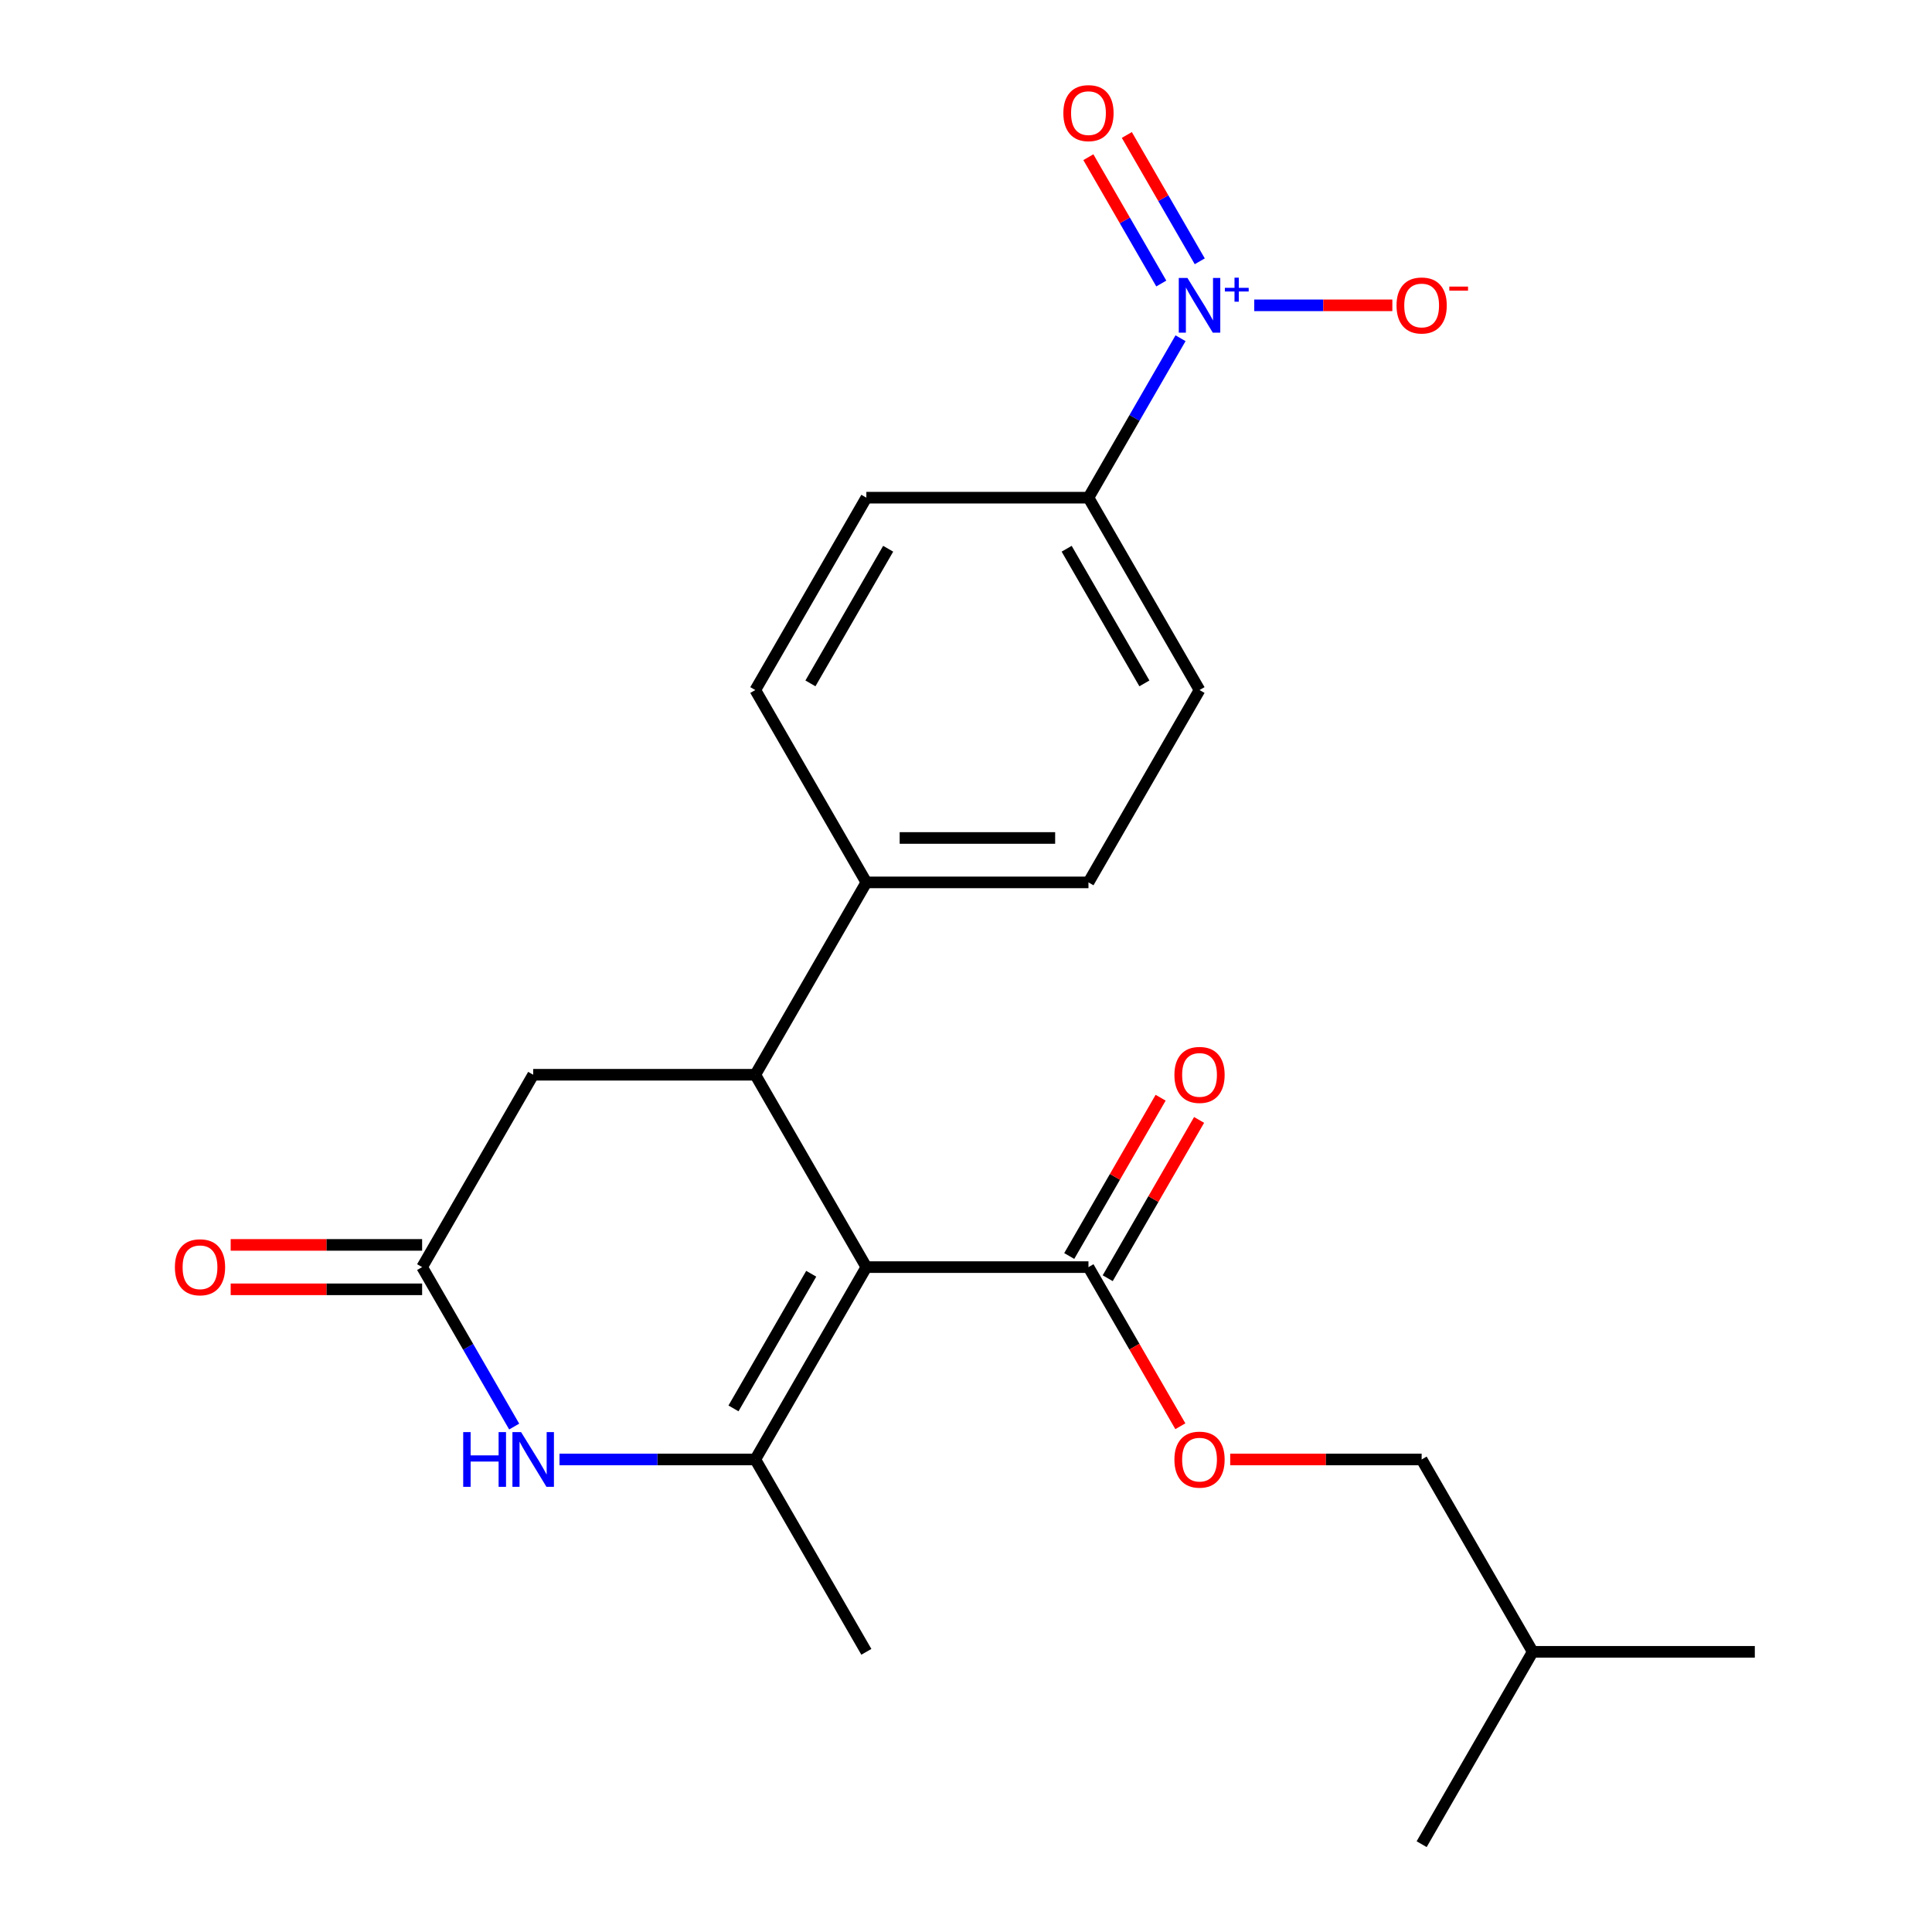 <?xml version='1.0' encoding='iso-8859-1'?>
<svg version='1.1' baseProfile='full'
              xmlns='http://www.w3.org/2000/svg'
                      xmlns:rdkit='http://www.rdkit.org/xml'
                      xmlns:xlink='http://www.w3.org/1999/xlink'
                  xml:space='preserve'
width='1000px' height='1000px' viewBox='0 0 1000 1000'>
<!-- END OF HEADER -->
<rect style='opacity:1.0;fill:#FFFFFF;stroke:none' width='1000' height='1000' x='0' y='0'> </rect>
<path class='bond-0' d='M 448.425,655.854 L 390.941,755.418' style='fill:none;fill-rule:evenodd;stroke:#000000;stroke-width:6px;stroke-linecap:butt;stroke-linejoin:miter;stroke-opacity:1' />
<path class='bond-0' d='M 419.889,659.292 L 379.651,728.986' style='fill:none;fill-rule:evenodd;stroke:#000000;stroke-width:6px;stroke-linecap:butt;stroke-linejoin:miter;stroke-opacity:1' />
<path class='bond-1' d='M 448.425,655.854 L 390.941,556.29' style='fill:none;fill-rule:evenodd;stroke:#000000;stroke-width:6px;stroke-linecap:butt;stroke-linejoin:miter;stroke-opacity:1' />
<path class='bond-4' d='M 448.425,655.854 L 563.391,655.854' style='fill:none;fill-rule:evenodd;stroke:#000000;stroke-width:6px;stroke-linecap:butt;stroke-linejoin:miter;stroke-opacity:1' />
<path class='bond-3' d='M 390.941,755.418 L 340.265,755.418' style='fill:none;fill-rule:evenodd;stroke:#000000;stroke-width:6px;stroke-linecap:butt;stroke-linejoin:miter;stroke-opacity:1' />
<path class='bond-3' d='M 340.265,755.418 L 289.589,755.418' style='fill:none;fill-rule:evenodd;stroke:#0000FF;stroke-width:6px;stroke-linecap:butt;stroke-linejoin:miter;stroke-opacity:1' />
<path class='bond-18' d='M 390.941,755.418 L 448.425,854.982' style='fill:none;fill-rule:evenodd;stroke:#000000;stroke-width:6px;stroke-linecap:butt;stroke-linejoin:miter;stroke-opacity:1' />
<path class='bond-6' d='M 390.941,556.29 L 275.975,556.29' style='fill:none;fill-rule:evenodd;stroke:#000000;stroke-width:6px;stroke-linecap:butt;stroke-linejoin:miter;stroke-opacity:1' />
<path class='bond-8' d='M 390.941,556.29 L 448.425,456.726' style='fill:none;fill-rule:evenodd;stroke:#000000;stroke-width:6px;stroke-linecap:butt;stroke-linejoin:miter;stroke-opacity:1' />
<path class='bond-2' d='M 611.04,175.068 L 587.215,216.333' style='fill:none;fill-rule:evenodd;stroke:#0000FF;stroke-width:6px;stroke-linecap:butt;stroke-linejoin:miter;stroke-opacity:1' />
<path class='bond-2' d='M 587.215,216.333 L 563.391,257.598' style='fill:none;fill-rule:evenodd;stroke:#000000;stroke-width:6px;stroke-linecap:butt;stroke-linejoin:miter;stroke-opacity:1' />
<path class='bond-9' d='M 649.193,158.034 L 684.934,158.034' style='fill:none;fill-rule:evenodd;stroke:#0000FF;stroke-width:6px;stroke-linecap:butt;stroke-linejoin:miter;stroke-opacity:1' />
<path class='bond-9' d='M 684.934,158.034 L 720.675,158.034' style='fill:none;fill-rule:evenodd;stroke:#FF0000;stroke-width:6px;stroke-linecap:butt;stroke-linejoin:miter;stroke-opacity:1' />
<path class='bond-10' d='M 620.996,135.252 L 602.12,102.558' style='fill:none;fill-rule:evenodd;stroke:#0000FF;stroke-width:6px;stroke-linecap:butt;stroke-linejoin:miter;stroke-opacity:1' />
<path class='bond-10' d='M 602.12,102.558 L 583.245,69.864' style='fill:none;fill-rule:evenodd;stroke:#FF0000;stroke-width:6px;stroke-linecap:butt;stroke-linejoin:miter;stroke-opacity:1' />
<path class='bond-10' d='M 601.083,146.748 L 582.208,114.055' style='fill:none;fill-rule:evenodd;stroke:#0000FF;stroke-width:6px;stroke-linecap:butt;stroke-linejoin:miter;stroke-opacity:1' />
<path class='bond-10' d='M 582.208,114.055 L 563.332,81.361' style='fill:none;fill-rule:evenodd;stroke:#FF0000;stroke-width:6px;stroke-linecap:butt;stroke-linejoin:miter;stroke-opacity:1' />
<path class='bond-23' d='M 266.14,738.383 L 242.316,697.119' style='fill:none;fill-rule:evenodd;stroke:#0000FF;stroke-width:6px;stroke-linecap:butt;stroke-linejoin:miter;stroke-opacity:1' />
<path class='bond-23' d='M 242.316,697.119 L 218.492,655.854' style='fill:none;fill-rule:evenodd;stroke:#000000;stroke-width:6px;stroke-linecap:butt;stroke-linejoin:miter;stroke-opacity:1' />
<path class='bond-11' d='M 563.391,655.854 L 587.169,697.039' style='fill:none;fill-rule:evenodd;stroke:#000000;stroke-width:6px;stroke-linecap:butt;stroke-linejoin:miter;stroke-opacity:1' />
<path class='bond-11' d='M 587.169,697.039 L 610.947,738.223' style='fill:none;fill-rule:evenodd;stroke:#FF0000;stroke-width:6px;stroke-linecap:butt;stroke-linejoin:miter;stroke-opacity:1' />
<path class='bond-13' d='M 573.348,661.602 L 596.999,620.637' style='fill:none;fill-rule:evenodd;stroke:#000000;stroke-width:6px;stroke-linecap:butt;stroke-linejoin:miter;stroke-opacity:1' />
<path class='bond-13' d='M 596.999,620.637 L 620.65,579.672' style='fill:none;fill-rule:evenodd;stroke:#FF0000;stroke-width:6px;stroke-linecap:butt;stroke-linejoin:miter;stroke-opacity:1' />
<path class='bond-13' d='M 553.435,650.105 L 577.086,609.14' style='fill:none;fill-rule:evenodd;stroke:#000000;stroke-width:6px;stroke-linecap:butt;stroke-linejoin:miter;stroke-opacity:1' />
<path class='bond-13' d='M 577.086,609.14 L 600.737,568.176' style='fill:none;fill-rule:evenodd;stroke:#FF0000;stroke-width:6px;stroke-linecap:butt;stroke-linejoin:miter;stroke-opacity:1' />
<path class='bond-5' d='M 218.492,655.854 L 275.975,556.29' style='fill:none;fill-rule:evenodd;stroke:#000000;stroke-width:6px;stroke-linecap:butt;stroke-linejoin:miter;stroke-opacity:1' />
<path class='bond-12' d='M 218.492,644.357 L 168.945,644.357' style='fill:none;fill-rule:evenodd;stroke:#000000;stroke-width:6px;stroke-linecap:butt;stroke-linejoin:miter;stroke-opacity:1' />
<path class='bond-12' d='M 168.945,644.357 L 119.399,644.357' style='fill:none;fill-rule:evenodd;stroke:#FF0000;stroke-width:6px;stroke-linecap:butt;stroke-linejoin:miter;stroke-opacity:1' />
<path class='bond-12' d='M 218.492,667.35 L 168.945,667.35' style='fill:none;fill-rule:evenodd;stroke:#000000;stroke-width:6px;stroke-linecap:butt;stroke-linejoin:miter;stroke-opacity:1' />
<path class='bond-12' d='M 168.945,667.35 L 119.399,667.35' style='fill:none;fill-rule:evenodd;stroke:#FF0000;stroke-width:6px;stroke-linecap:butt;stroke-linejoin:miter;stroke-opacity:1' />
<path class='bond-7' d='M 563.391,257.598 L 620.874,357.162' style='fill:none;fill-rule:evenodd;stroke:#000000;stroke-width:6px;stroke-linecap:butt;stroke-linejoin:miter;stroke-opacity:1' />
<path class='bond-7' d='M 552.101,284.029 L 592.339,353.724' style='fill:none;fill-rule:evenodd;stroke:#000000;stroke-width:6px;stroke-linecap:butt;stroke-linejoin:miter;stroke-opacity:1' />
<path class='bond-24' d='M 563.391,257.598 L 448.425,257.598' style='fill:none;fill-rule:evenodd;stroke:#000000;stroke-width:6px;stroke-linecap:butt;stroke-linejoin:miter;stroke-opacity:1' />
<path class='bond-16' d='M 448.425,456.726 L 390.941,357.162' style='fill:none;fill-rule:evenodd;stroke:#000000;stroke-width:6px;stroke-linecap:butt;stroke-linejoin:miter;stroke-opacity:1' />
<path class='bond-17' d='M 448.425,456.726 L 563.391,456.726' style='fill:none;fill-rule:evenodd;stroke:#000000;stroke-width:6px;stroke-linecap:butt;stroke-linejoin:miter;stroke-opacity:1' />
<path class='bond-17' d='M 465.67,433.733 L 546.146,433.733' style='fill:none;fill-rule:evenodd;stroke:#000000;stroke-width:6px;stroke-linecap:butt;stroke-linejoin:miter;stroke-opacity:1' />
<path class='bond-19' d='M 636.749,755.418 L 686.295,755.418' style='fill:none;fill-rule:evenodd;stroke:#FF0000;stroke-width:6px;stroke-linecap:butt;stroke-linejoin:miter;stroke-opacity:1' />
<path class='bond-19' d='M 686.295,755.418 L 735.841,755.418' style='fill:none;fill-rule:evenodd;stroke:#000000;stroke-width:6px;stroke-linecap:butt;stroke-linejoin:miter;stroke-opacity:1' />
<path class='bond-14' d='M 448.425,257.598 L 390.941,357.162' style='fill:none;fill-rule:evenodd;stroke:#000000;stroke-width:6px;stroke-linecap:butt;stroke-linejoin:miter;stroke-opacity:1' />
<path class='bond-14' d='M 459.715,284.029 L 419.477,353.724' style='fill:none;fill-rule:evenodd;stroke:#000000;stroke-width:6px;stroke-linecap:butt;stroke-linejoin:miter;stroke-opacity:1' />
<path class='bond-15' d='M 620.874,357.162 L 563.391,456.726' style='fill:none;fill-rule:evenodd;stroke:#000000;stroke-width:6px;stroke-linecap:butt;stroke-linejoin:miter;stroke-opacity:1' />
<path class='bond-20' d='M 735.841,755.418 L 793.324,854.982' style='fill:none;fill-rule:evenodd;stroke:#000000;stroke-width:6px;stroke-linecap:butt;stroke-linejoin:miter;stroke-opacity:1' />
<path class='bond-21' d='M 793.324,854.982 L 908.291,854.982' style='fill:none;fill-rule:evenodd;stroke:#000000;stroke-width:6px;stroke-linecap:butt;stroke-linejoin:miter;stroke-opacity:1' />
<path class='bond-22' d='M 793.324,854.982 L 735.841,954.545' style='fill:none;fill-rule:evenodd;stroke:#000000;stroke-width:6px;stroke-linecap:butt;stroke-linejoin:miter;stroke-opacity:1' />
<path  class='atom-3' d='M 614.614 143.874
L 623.894 158.874
Q 624.814 160.354, 626.294 163.034
Q 627.774 165.714, 627.854 165.874
L 627.854 143.874
L 631.614 143.874
L 631.614 172.194
L 627.734 172.194
L 617.774 155.794
Q 616.614 153.874, 615.374 151.674
Q 614.174 149.474, 613.814 148.794
L 613.814 172.194
L 610.134 172.194
L 610.134 143.874
L 614.614 143.874
' fill='#0000FF'/>
<path  class='atom-3' d='M 633.99 148.979
L 638.98 148.979
L 638.98 143.725
L 641.198 143.725
L 641.198 148.979
L 646.319 148.979
L 646.319 150.88
L 641.198 150.88
L 641.198 156.16
L 638.98 156.16
L 638.98 150.88
L 633.99 150.88
L 633.99 148.979
' fill='#0000FF'/>
<path  class='atom-4' d='M 239.755 741.258
L 243.595 741.258
L 243.595 753.298
L 258.075 753.298
L 258.075 741.258
L 261.915 741.258
L 261.915 769.578
L 258.075 769.578
L 258.075 756.498
L 243.595 756.498
L 243.595 769.578
L 239.755 769.578
L 239.755 741.258
' fill='#0000FF'/>
<path  class='atom-4' d='M 269.715 741.258
L 278.995 756.258
Q 279.915 757.738, 281.395 760.418
Q 282.875 763.098, 282.955 763.258
L 282.955 741.258
L 286.715 741.258
L 286.715 769.578
L 282.835 769.578
L 272.875 753.178
Q 271.715 751.258, 270.475 749.058
Q 269.275 746.858, 268.915 746.178
L 268.915 769.578
L 265.235 769.578
L 265.235 741.258
L 269.715 741.258
' fill='#0000FF'/>
<path  class='atom-10' d='M 722.841 158.114
Q 722.841 151.314, 726.201 147.514
Q 729.561 143.714, 735.841 143.714
Q 742.121 143.714, 745.481 147.514
Q 748.841 151.314, 748.841 158.114
Q 748.841 164.994, 745.441 168.914
Q 742.041 172.794, 735.841 172.794
Q 729.601 172.794, 726.201 168.914
Q 722.841 165.034, 722.841 158.114
M 735.841 169.594
Q 740.161 169.594, 742.481 166.714
Q 744.841 163.794, 744.841 158.114
Q 744.841 152.554, 742.481 149.754
Q 740.161 146.914, 735.841 146.914
Q 731.521 146.914, 729.161 149.714
Q 726.841 152.514, 726.841 158.114
Q 726.841 163.834, 729.161 166.714
Q 731.521 169.594, 735.841 169.594
' fill='#FF0000'/>
<path  class='atom-10' d='M 750.161 148.336
L 759.85 148.336
L 759.85 150.448
L 750.161 150.448
L 750.161 148.336
' fill='#FF0000'/>
<path  class='atom-11' d='M 550.391 58.55
Q 550.391 51.75, 553.751 47.95
Q 557.111 44.15, 563.391 44.15
Q 569.671 44.15, 573.031 47.95
Q 576.391 51.75, 576.391 58.55
Q 576.391 65.43, 572.991 69.35
Q 569.591 73.23, 563.391 73.23
Q 557.151 73.23, 553.751 69.35
Q 550.391 65.47, 550.391 58.55
M 563.391 70.03
Q 567.711 70.03, 570.031 67.15
Q 572.391 64.23, 572.391 58.55
Q 572.391 52.99, 570.031 50.19
Q 567.711 47.35, 563.391 47.35
Q 559.071 47.35, 556.711 50.15
Q 554.391 52.95, 554.391 58.55
Q 554.391 64.27, 556.711 67.15
Q 559.071 70.03, 563.391 70.03
' fill='#FF0000'/>
<path  class='atom-12' d='M 607.874 755.498
Q 607.874 748.698, 611.234 744.898
Q 614.594 741.098, 620.874 741.098
Q 627.154 741.098, 630.514 744.898
Q 633.874 748.698, 633.874 755.498
Q 633.874 762.378, 630.474 766.298
Q 627.074 770.178, 620.874 770.178
Q 614.634 770.178, 611.234 766.298
Q 607.874 762.418, 607.874 755.498
M 620.874 766.978
Q 625.194 766.978, 627.514 764.098
Q 629.874 761.178, 629.874 755.498
Q 629.874 749.938, 627.514 747.138
Q 625.194 744.298, 620.874 744.298
Q 616.554 744.298, 614.194 747.098
Q 611.874 749.898, 611.874 755.498
Q 611.874 761.218, 614.194 764.098
Q 616.554 766.978, 620.874 766.978
' fill='#FF0000'/>
<path  class='atom-13' d='M 90.525 655.934
Q 90.525 649.134, 93.885 645.334
Q 97.245 641.534, 103.525 641.534
Q 109.805 641.534, 113.165 645.334
Q 116.525 649.134, 116.525 655.934
Q 116.525 662.814, 113.125 666.734
Q 109.725 670.614, 103.525 670.614
Q 97.285 670.614, 93.885 666.734
Q 90.525 662.854, 90.525 655.934
M 103.525 667.414
Q 107.845 667.414, 110.165 664.534
Q 112.525 661.614, 112.525 655.934
Q 112.525 650.374, 110.165 647.574
Q 107.845 644.734, 103.525 644.734
Q 99.205 644.734, 96.845 647.534
Q 94.525 650.334, 94.525 655.934
Q 94.525 661.654, 96.845 664.534
Q 99.205 667.414, 103.525 667.414
' fill='#FF0000'/>
<path  class='atom-14' d='M 607.874 556.37
Q 607.874 549.57, 611.234 545.77
Q 614.594 541.97, 620.874 541.97
Q 627.154 541.97, 630.514 545.77
Q 633.874 549.57, 633.874 556.37
Q 633.874 563.25, 630.474 567.17
Q 627.074 571.05, 620.874 571.05
Q 614.634 571.05, 611.234 567.17
Q 607.874 563.29, 607.874 556.37
M 620.874 567.85
Q 625.194 567.85, 627.514 564.97
Q 629.874 562.05, 629.874 556.37
Q 629.874 550.81, 627.514 548.01
Q 625.194 545.17, 620.874 545.17
Q 616.554 545.17, 614.194 547.97
Q 611.874 550.77, 611.874 556.37
Q 611.874 562.09, 614.194 564.97
Q 616.554 567.85, 620.874 567.85
' fill='#FF0000'/>
</svg>
